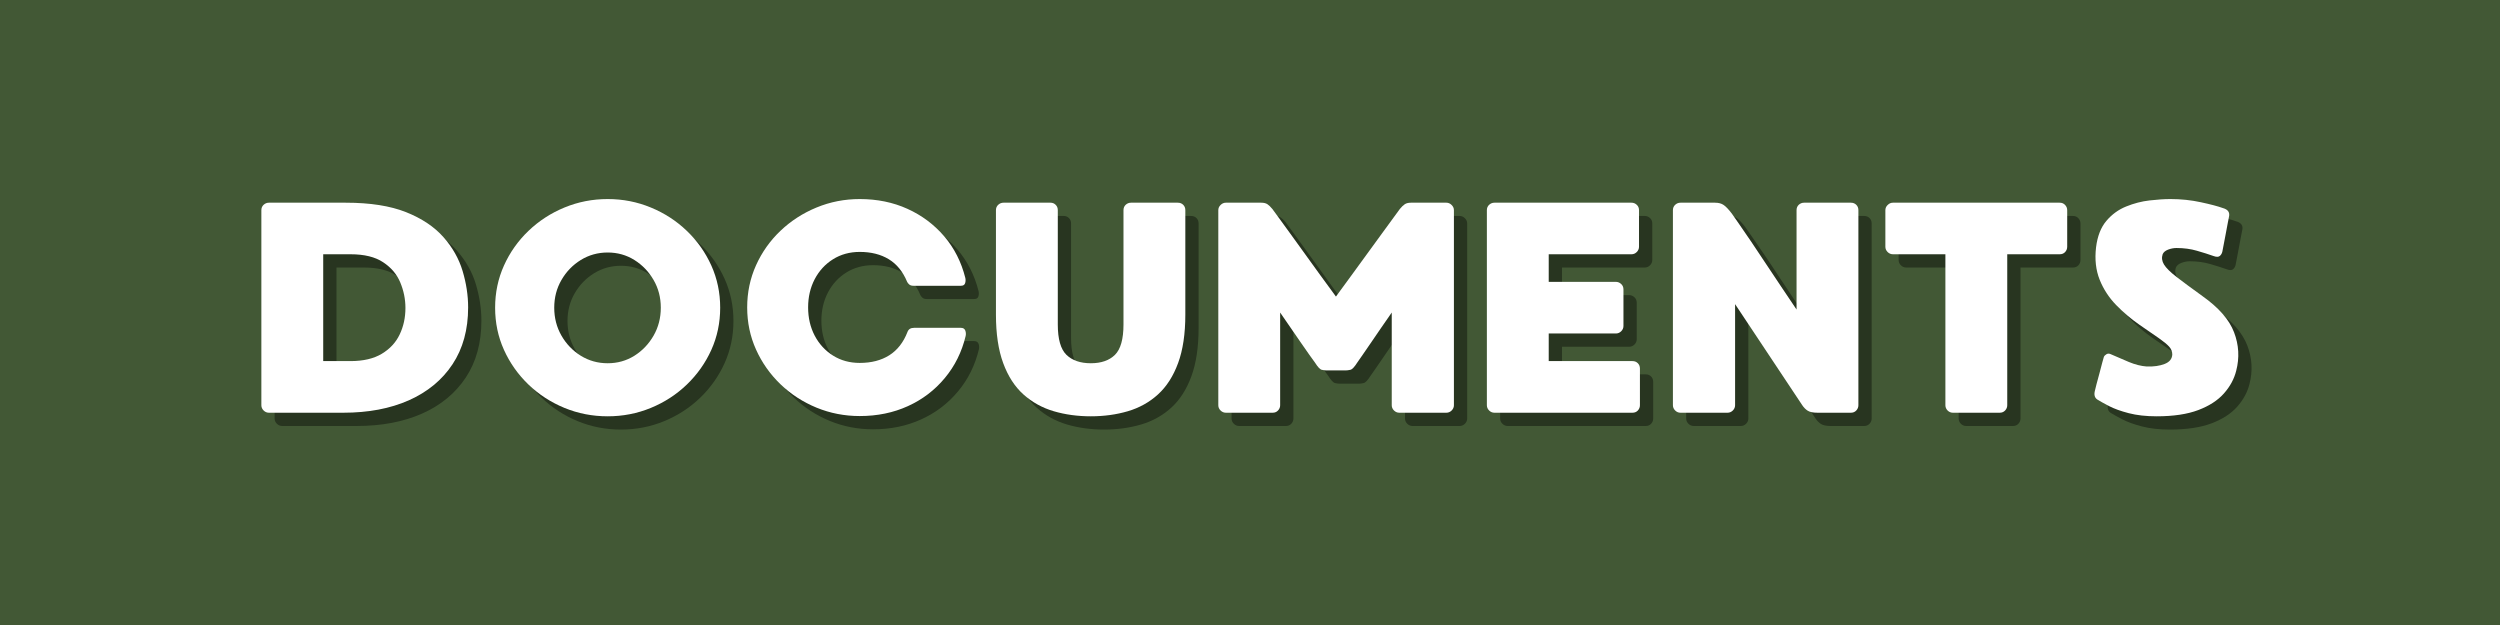 <?xml version="1.0" encoding="UTF-8"?> <svg xmlns="http://www.w3.org/2000/svg" xmlns:xlink="http://www.w3.org/1999/xlink" width="800" zoomAndPan="magnify" viewBox="0 0 600 150" height="200" preserveAspectRatio="xMidYMid meet" version="1.0"><defs><g></g><clipPath id="43dce9f257"><rect x="0" width="487" y="0" height="90"></rect></clipPath></defs><rect x="-60" width="720" fill="#ffffff" y="-15" height="180" fill-opacity="1"></rect><rect x="-60" width="720" fill="#425835" y="-15" height="180" fill-opacity="1"></rect><g transform="matrix(1, 0, 0, 1, 58, 30)"><g clip-path="url(#43dce9f257)"><g fill="#000000" fill-opacity="0.4"><g transform="translate(4.316, 72.237)"><g><path d="M 23.844 -50.406 C 29.695 -50.406 34.52 -49.648 38.312 -48.141 C 42.102 -46.629 45.094 -44.633 47.281 -42.156 C 49.469 -39.688 51.004 -36.973 51.891 -34.016 C 52.773 -31.066 53.219 -28.156 53.219 -25.281 C 53.219 -19.945 51.969 -15.395 49.469 -11.625 C 46.977 -7.863 43.488 -4.984 39 -2.984 C 34.508 -0.992 29.266 0 23.266 0 L 5.406 0 C 4.926 0 4.504 -0.176 4.141 -0.531 C 3.773 -0.895 3.594 -1.316 3.594 -1.797 L 3.594 -48.609 C 3.594 -49.141 3.773 -49.57 4.141 -49.906 C 4.504 -50.238 4.926 -50.406 5.406 -50.406 Z M 24.984 -12.391 C 28.055 -12.391 30.566 -12.977 32.516 -14.156 C 34.461 -15.332 35.891 -16.879 36.797 -18.797 C 37.711 -20.711 38.172 -22.828 38.172 -25.141 C 38.172 -27.242 37.758 -29.281 36.938 -31.25 C 36.125 -33.219 34.754 -34.836 32.828 -36.109 C 30.91 -37.391 28.297 -38.031 24.984 -38.031 L 18.438 -38.031 L 18.438 -12.391 Z M 24.984 -12.391 "></path></g></g></g><g fill="#000000" fill-opacity="0.4"><g transform="translate(60.418, 72.237)"><g><path d="M 30.609 -51.281 C 34.254 -51.281 37.707 -50.602 40.969 -49.25 C 44.238 -47.906 47.117 -46.035 49.609 -43.641 C 52.109 -41.242 54.066 -38.473 55.484 -35.328 C 56.898 -32.18 57.609 -28.805 57.609 -25.203 C 57.609 -21.598 56.898 -18.223 55.484 -15.078 C 54.066 -11.941 52.109 -9.172 49.609 -6.766 C 47.117 -4.367 44.238 -2.5 40.969 -1.156 C 37.707 0.188 34.254 0.859 30.609 0.859 C 26.961 0.859 23.504 0.188 20.234 -1.156 C 16.973 -2.5 14.094 -4.367 11.594 -6.766 C 9.094 -9.172 7.133 -11.941 5.719 -15.078 C 4.301 -18.223 3.594 -21.598 3.594 -25.203 C 3.594 -28.805 4.301 -32.18 5.719 -35.328 C 7.133 -38.473 9.094 -41.242 11.594 -43.641 C 14.094 -46.035 16.973 -47.906 20.234 -49.25 C 23.504 -50.602 26.961 -51.281 30.609 -51.281 Z M 30.609 -11.875 C 32.961 -11.875 35.098 -12.473 37.016 -13.672 C 38.93 -14.879 40.469 -16.488 41.625 -18.5 C 42.781 -20.52 43.359 -22.754 43.359 -25.203 C 43.359 -27.648 42.781 -29.867 41.625 -31.859 C 40.469 -33.859 38.93 -35.457 37.016 -36.656 C 35.098 -37.852 32.961 -38.453 30.609 -38.453 C 28.254 -38.453 26.102 -37.852 24.156 -36.656 C 22.219 -35.457 20.672 -33.859 19.516 -31.859 C 18.359 -29.867 17.781 -27.648 17.781 -25.203 C 17.781 -22.754 18.359 -20.52 19.516 -18.5 C 20.672 -16.488 22.219 -14.879 24.156 -13.672 C 26.102 -12.473 28.254 -11.875 30.609 -11.875 Z M 30.609 -11.875 "></path></g></g></g><g fill="#000000" fill-opacity="0.4"><g transform="translate(120.913, 72.237)"><g><path d="M 42.062 -19.375 C 42.301 -20.039 42.828 -20.375 43.641 -20.375 L 54.875 -20.375 C 55.406 -20.375 55.754 -20.172 55.922 -19.766 C 56.086 -19.359 56.125 -18.914 56.031 -18.438 C 55.113 -14.594 53.441 -11.219 51.016 -8.312 C 48.598 -5.406 45.645 -3.16 42.156 -1.578 C 38.676 0.004 34.828 0.797 30.609 0.797 C 26.961 0.797 23.504 0.125 20.234 -1.219 C 16.973 -2.562 14.094 -4.43 11.594 -6.828 C 9.094 -9.234 7.133 -12.008 5.719 -15.156 C 4.301 -18.301 3.594 -21.676 3.594 -25.281 C 3.594 -28.875 4.301 -32.242 5.719 -35.391 C 7.133 -38.535 9.094 -41.297 11.594 -43.672 C 14.094 -46.047 16.973 -47.906 20.234 -49.25 C 23.504 -50.602 26.961 -51.281 30.609 -51.281 C 34.785 -51.281 38.598 -50.5 42.047 -48.938 C 45.504 -47.375 48.445 -45.176 50.875 -42.344 C 53.301 -39.508 54.992 -36.172 55.953 -32.328 C 56.047 -31.848 56.02 -31.414 55.875 -31.031 C 55.738 -30.656 55.406 -30.469 54.875 -30.469 L 43.5 -30.469 C 43.062 -30.469 42.723 -30.57 42.484 -30.781 C 42.242 -31 42.078 -31.207 41.984 -31.406 C 40.973 -33.852 39.508 -35.66 37.594 -36.828 C 35.676 -38.004 33.348 -38.594 30.609 -38.594 C 28.203 -38.594 26.062 -38.004 24.188 -36.828 C 22.32 -35.66 20.859 -34.066 19.797 -32.047 C 18.742 -30.023 18.219 -27.77 18.219 -25.281 C 18.219 -22.781 18.742 -20.52 19.797 -18.5 C 20.859 -16.488 22.32 -14.895 24.188 -13.719 C 26.062 -12.539 28.203 -11.953 30.609 -11.953 C 33.391 -11.953 35.75 -12.562 37.688 -13.781 C 39.633 -15.008 41.094 -16.875 42.062 -19.375 Z M 42.062 -19.375 "></path></g></g></g><g fill="#000000" fill-opacity="0.4"><g transform="translate(180.616, 72.237)"><g><path d="M 47.234 -50.406 C 47.766 -50.406 48.195 -50.238 48.531 -49.906 C 48.875 -49.57 49.047 -49.141 49.047 -48.609 L 49.047 -23.547 C 49.047 -18.941 48.469 -15.066 47.312 -11.922 C 46.156 -8.773 44.547 -6.266 42.484 -4.391 C 40.422 -2.516 38.008 -1.172 35.25 -0.359 C 32.488 0.453 29.523 0.859 26.359 0.859 C 23.191 0.859 20.227 0.453 17.469 -0.359 C 14.707 -1.172 12.281 -2.516 10.188 -4.391 C 8.102 -6.266 6.484 -8.773 5.328 -11.922 C 4.172 -15.066 3.594 -18.941 3.594 -23.547 L 3.594 -48.609 C 3.594 -49.141 3.773 -49.57 4.141 -49.906 C 4.504 -50.238 4.926 -50.406 5.406 -50.406 L 16.703 -50.406 C 17.18 -50.406 17.586 -50.238 17.922 -49.906 C 18.266 -49.57 18.438 -49.141 18.438 -48.609 L 18.438 -21.172 C 18.438 -17.672 19.129 -15.242 20.516 -13.891 C 21.91 -12.547 23.859 -11.875 26.359 -11.875 C 28.859 -11.875 30.789 -12.547 32.156 -13.891 C 33.52 -15.242 34.203 -17.672 34.203 -21.172 L 34.203 -48.609 C 34.203 -49.141 34.379 -49.57 34.734 -49.906 C 35.098 -50.238 35.52 -50.406 36 -50.406 Z M 47.234 -50.406 "></path></g></g></g><g fill="#000000" fill-opacity="0.4"><g transform="translate(233.982, 72.237)"><g><path d="M 58.328 -50.406 C 58.805 -50.406 59.227 -50.223 59.594 -49.859 C 59.957 -49.504 60.141 -49.086 60.141 -48.609 L 60.141 -1.797 C 60.141 -1.316 59.957 -0.895 59.594 -0.531 C 59.227 -0.176 58.805 0 58.328 0 L 47.031 0 C 46.551 0 46.129 -0.176 45.766 -0.531 C 45.398 -0.895 45.219 -1.316 45.219 -1.797 L 45.219 -24.047 C 45.219 -24.047 44.977 -23.695 44.5 -23 C 44.02 -22.312 43.406 -21.426 42.656 -20.344 C 41.914 -19.258 41.148 -18.141 40.359 -16.984 C 39.566 -15.836 38.859 -14.805 38.234 -13.891 C 37.609 -12.984 37.176 -12.363 36.938 -12.031 C 36.27 -10.969 35.719 -10.391 35.281 -10.297 C 34.852 -10.203 34.492 -10.156 34.203 -10.156 L 29.531 -10.156 C 29.238 -10.156 28.875 -10.203 28.438 -10.297 C 28.008 -10.391 27.461 -10.969 26.797 -12.031 C 26.555 -12.363 26.109 -12.984 25.453 -13.891 C 24.805 -14.805 24.086 -15.836 23.297 -16.984 C 22.504 -18.141 21.734 -19.258 20.984 -20.344 C 20.242 -21.426 19.633 -22.312 19.156 -23 C 18.676 -23.695 18.438 -24.047 18.438 -24.047 L 18.438 -1.797 C 18.438 -1.316 18.266 -0.895 17.922 -0.531 C 17.586 -0.176 17.16 0 16.641 0 L 5.406 0 C 4.926 0 4.504 -0.176 4.141 -0.531 C 3.773 -0.895 3.594 -1.316 3.594 -1.797 L 3.594 -48.609 C 3.594 -49.086 3.773 -49.504 4.141 -49.859 C 4.504 -50.223 4.926 -50.406 5.406 -50.406 L 13.906 -50.406 C 14.52 -50.406 15.008 -50.285 15.375 -50.047 C 15.738 -49.805 16.133 -49.426 16.562 -48.906 C 16.707 -48.707 17.176 -48.066 17.969 -46.984 C 18.758 -45.91 19.727 -44.578 20.875 -42.984 C 22.031 -41.398 23.234 -39.734 24.484 -37.984 C 25.734 -36.234 26.922 -34.586 28.047 -33.047 C 29.18 -31.516 30.094 -30.27 30.781 -29.312 C 31.477 -28.352 31.828 -27.875 31.828 -27.875 C 31.828 -27.875 32.176 -28.352 32.875 -29.312 C 33.57 -30.27 34.484 -31.516 35.609 -33.047 C 36.734 -34.586 37.93 -36.234 39.203 -37.984 C 40.484 -39.734 41.695 -41.398 42.844 -42.984 C 44 -44.578 44.973 -45.91 45.766 -46.984 C 46.555 -48.066 47.023 -48.707 47.172 -48.906 C 47.598 -49.426 47.992 -49.805 48.359 -50.047 C 48.723 -50.285 49.211 -50.406 49.828 -50.406 Z M 58.328 -50.406 "></path></g></g></g><g fill="#000000" fill-opacity="0.4"><g transform="translate(298.438, 72.237)"><g><path d="M 38.531 -12.391 C 39.062 -12.391 39.492 -12.219 39.828 -11.875 C 40.16 -11.539 40.328 -11.113 40.328 -10.594 L 40.328 -1.797 C 40.328 -1.316 40.16 -0.895 39.828 -0.531 C 39.492 -0.176 39.062 0 38.531 0 L 5.406 0 C 4.926 0 4.504 -0.176 4.141 -0.531 C 3.773 -0.895 3.594 -1.316 3.594 -1.797 L 3.594 -48.609 C 3.594 -49.141 3.773 -49.57 4.141 -49.906 C 4.504 -50.238 4.926 -50.406 5.406 -50.406 L 38.312 -50.406 C 38.789 -50.406 39.207 -50.238 39.562 -49.906 C 39.926 -49.57 40.109 -49.141 40.109 -48.609 L 40.109 -39.828 C 40.109 -39.348 39.926 -38.926 39.562 -38.562 C 39.207 -38.207 38.789 -38.031 38.312 -38.031 L 18.438 -38.031 L 18.438 -31.406 L 34.562 -31.406 C 35.039 -31.406 35.461 -31.234 35.828 -30.891 C 36.191 -30.555 36.375 -30.125 36.375 -29.594 L 36.375 -20.812 C 36.375 -20.332 36.191 -19.91 35.828 -19.547 C 35.461 -19.191 35.039 -19.016 34.562 -19.016 L 18.438 -19.016 L 18.438 -12.391 Z M 38.531 -12.391 "></path></g></g></g><g fill="#000000" fill-opacity="0.4"><g transform="translate(343.089, 72.237)"><g><path d="M 46.312 0 L 38.312 0 C 37.258 0 36.477 -0.156 35.969 -0.469 C 35.469 -0.781 35.023 -1.223 34.641 -1.797 L 18.516 -26.062 L 18.516 -1.797 C 18.516 -1.316 18.332 -0.895 17.969 -0.531 C 17.602 -0.176 17.18 0 16.703 0 L 5.406 0 C 4.926 0 4.504 -0.176 4.141 -0.531 C 3.773 -0.895 3.594 -1.316 3.594 -1.797 L 3.594 -48.609 C 3.594 -49.141 3.773 -49.57 4.141 -49.906 C 4.504 -50.238 4.926 -50.406 5.406 -50.406 L 13.688 -50.406 C 14.551 -50.406 15.242 -50.223 15.766 -49.859 C 16.297 -49.504 16.945 -48.82 17.719 -47.812 C 17.957 -47.477 18.508 -46.688 19.375 -45.438 C 20.238 -44.188 21.258 -42.695 22.438 -40.969 C 23.613 -39.25 24.82 -37.438 26.062 -35.531 C 27.312 -33.633 28.488 -31.867 29.594 -30.234 C 30.695 -28.609 31.582 -27.289 32.25 -26.281 C 32.926 -25.27 33.266 -24.766 33.266 -24.766 L 33.266 -48.609 C 33.266 -49.141 33.441 -49.57 33.797 -49.906 C 34.16 -50.238 34.586 -50.406 35.078 -50.406 L 46.312 -50.406 C 46.832 -50.406 47.258 -50.238 47.594 -49.906 C 47.938 -49.57 48.109 -49.141 48.109 -48.609 L 48.109 -1.797 C 48.109 -1.316 47.938 -0.895 47.594 -0.531 C 47.258 -0.176 46.832 0 46.312 0 Z M 46.312 0 "></path></g></g></g><g fill="#000000" fill-opacity="0.4"><g transform="translate(394.078, 72.237)"><g><path d="M 45.438 -50.406 C 45.969 -50.406 46.398 -50.223 46.734 -49.859 C 47.066 -49.504 47.234 -49.086 47.234 -48.609 L 47.234 -39.828 C 47.234 -39.348 47.066 -38.926 46.734 -38.562 C 46.398 -38.207 45.969 -38.031 45.438 -38.031 L 32.844 -38.031 L 32.844 -1.797 C 32.844 -1.316 32.672 -0.895 32.328 -0.531 C 31.992 -0.176 31.562 0 31.031 0 L 19.797 0 C 19.316 0 18.895 -0.176 18.531 -0.531 C 18.176 -0.895 18 -1.316 18 -1.797 L 18 -38.031 L 5.406 -38.031 C 4.926 -38.031 4.504 -38.207 4.141 -38.562 C 3.773 -38.926 3.594 -39.348 3.594 -39.828 L 3.594 -48.609 C 3.594 -49.086 3.773 -49.504 4.141 -49.859 C 4.504 -50.223 4.926 -50.406 5.406 -50.406 Z M 45.438 -50.406 "></path></g></g></g><g fill="#000000" fill-opacity="0.4"><g transform="translate(444.203, 72.237)"><g><path d="M 29.531 -28.016 C 33.469 -25.234 36.008 -22.328 37.156 -19.297 C 38.312 -16.273 38.484 -13.203 37.672 -10.078 C 37.18 -8.109 36.203 -6.297 34.734 -4.641 C 33.273 -2.984 31.223 -1.648 28.578 -0.641 C 25.941 0.359 22.609 0.859 18.578 0.859 C 16.035 0.859 13.801 0.609 11.875 0.109 C 9.957 -0.391 8.375 -0.961 7.125 -1.609 C 5.875 -2.266 4.941 -2.785 4.328 -3.172 C 3.703 -3.598 3.508 -4.289 3.75 -5.25 C 3.789 -5.5 3.922 -6.031 4.141 -6.844 C 4.359 -7.656 4.598 -8.539 4.859 -9.5 C 5.117 -10.469 5.344 -11.32 5.531 -12.062 C 5.727 -12.801 5.852 -13.242 5.906 -13.391 C 6 -13.629 6.203 -13.844 6.516 -14.031 C 6.828 -14.227 7.176 -14.234 7.562 -14.047 C 8.957 -13.422 10.41 -12.797 11.922 -12.172 C 13.43 -11.547 14.859 -11.188 16.203 -11.094 C 17.879 -11.039 19.305 -11.242 20.484 -11.703 C 21.66 -12.16 22.273 -12.914 22.328 -13.969 C 22.328 -14.688 22.07 -15.32 21.562 -15.875 C 21.062 -16.426 20.242 -17.098 19.109 -17.891 C 17.984 -18.68 16.438 -19.75 14.469 -21.094 C 12.457 -22.488 10.586 -24.07 8.859 -25.844 C 7.129 -27.625 5.805 -29.656 4.891 -31.938 C 3.984 -34.219 3.695 -36.801 4.031 -39.688 C 4.363 -42.375 5.191 -44.492 6.516 -46.047 C 7.836 -47.609 9.422 -48.758 11.266 -49.5 C 13.117 -50.25 14.992 -50.734 16.891 -50.953 C 18.785 -51.172 20.453 -51.281 21.891 -51.281 C 24.43 -51.281 26.863 -51.023 29.188 -50.516 C 31.52 -50.016 33.289 -49.547 34.5 -49.109 C 35.695 -48.773 36.176 -48.082 35.938 -47.031 C 35.883 -46.832 35.785 -46.328 35.641 -45.516 C 35.504 -44.703 35.336 -43.812 35.141 -42.844 C 34.953 -41.883 34.785 -41.008 34.641 -40.219 C 34.492 -39.426 34.395 -38.91 34.344 -38.672 C 34.25 -38.242 34.047 -37.895 33.734 -37.625 C 33.422 -37.363 32.93 -37.352 32.266 -37.594 C 31.066 -38.02 29.723 -38.445 28.234 -38.875 C 26.742 -39.312 25.109 -39.531 23.328 -39.531 C 22.66 -39.531 21.988 -39.398 21.312 -39.141 C 20.645 -38.879 20.211 -38.508 20.016 -38.031 C 19.734 -37.207 19.844 -36.383 20.344 -35.562 C 20.844 -34.75 21.848 -33.754 23.359 -32.578 C 24.879 -31.41 26.938 -29.891 29.531 -28.016 Z M 29.531 -28.016 "></path></g></g></g><g fill="#ffffff" fill-opacity="1"><g transform="translate(1.133, 69.054)"><g><path d="M 23.844 -50.406 C 29.695 -50.406 34.52 -49.648 38.312 -48.141 C 42.102 -46.629 45.094 -44.633 47.281 -42.156 C 49.469 -39.688 51.004 -36.973 51.891 -34.016 C 52.773 -31.066 53.219 -28.156 53.219 -25.281 C 53.219 -19.945 51.969 -15.395 49.469 -11.625 C 46.977 -7.863 43.488 -4.984 39 -2.984 C 34.508 -0.992 29.266 0 23.266 0 L 5.406 0 C 4.926 0 4.504 -0.176 4.141 -0.531 C 3.773 -0.895 3.594 -1.316 3.594 -1.797 L 3.594 -48.609 C 3.594 -49.141 3.773 -49.57 4.141 -49.906 C 4.504 -50.238 4.926 -50.406 5.406 -50.406 Z M 24.984 -12.391 C 28.055 -12.391 30.566 -12.977 32.516 -14.156 C 34.461 -15.332 35.891 -16.879 36.797 -18.797 C 37.711 -20.711 38.172 -22.828 38.172 -25.141 C 38.172 -27.242 37.758 -29.281 36.938 -31.25 C 36.125 -33.219 34.754 -34.836 32.828 -36.109 C 30.91 -37.391 28.297 -38.031 24.984 -38.031 L 18.438 -38.031 L 18.438 -12.391 Z M 24.984 -12.391 "></path></g></g></g><g fill="#ffffff" fill-opacity="1"><g transform="translate(57.235, 69.054)"><g><path d="M 30.609 -51.281 C 34.254 -51.281 37.707 -50.602 40.969 -49.25 C 44.238 -47.906 47.117 -46.035 49.609 -43.641 C 52.109 -41.242 54.066 -38.473 55.484 -35.328 C 56.898 -32.18 57.609 -28.805 57.609 -25.203 C 57.609 -21.598 56.898 -18.223 55.484 -15.078 C 54.066 -11.941 52.109 -9.172 49.609 -6.766 C 47.117 -4.367 44.238 -2.5 40.969 -1.156 C 37.707 0.188 34.254 0.859 30.609 0.859 C 26.961 0.859 23.504 0.188 20.234 -1.156 C 16.973 -2.5 14.094 -4.367 11.594 -6.766 C 9.094 -9.172 7.133 -11.941 5.719 -15.078 C 4.301 -18.223 3.594 -21.598 3.594 -25.203 C 3.594 -28.805 4.301 -32.18 5.719 -35.328 C 7.133 -38.473 9.094 -41.242 11.594 -43.641 C 14.094 -46.035 16.973 -47.906 20.234 -49.25 C 23.504 -50.602 26.961 -51.281 30.609 -51.281 Z M 30.609 -11.875 C 32.961 -11.875 35.098 -12.473 37.016 -13.672 C 38.93 -14.879 40.469 -16.488 41.625 -18.5 C 42.781 -20.52 43.359 -22.754 43.359 -25.203 C 43.359 -27.648 42.781 -29.867 41.625 -31.859 C 40.469 -33.859 38.93 -35.457 37.016 -36.656 C 35.098 -37.852 32.961 -38.453 30.609 -38.453 C 28.254 -38.453 26.102 -37.852 24.156 -36.656 C 22.219 -35.457 20.672 -33.859 19.516 -31.859 C 18.359 -29.867 17.781 -27.648 17.781 -25.203 C 17.781 -22.754 18.359 -20.52 19.516 -18.5 C 20.672 -16.488 22.219 -14.879 24.156 -13.672 C 26.102 -12.473 28.254 -11.875 30.609 -11.875 Z M 30.609 -11.875 "></path></g></g></g><g fill="#ffffff" fill-opacity="1"><g transform="translate(117.73, 69.054)"><g><path d="M 42.062 -19.375 C 42.301 -20.039 42.828 -20.375 43.641 -20.375 L 54.875 -20.375 C 55.406 -20.375 55.754 -20.172 55.922 -19.766 C 56.086 -19.359 56.125 -18.914 56.031 -18.438 C 55.113 -14.594 53.441 -11.219 51.016 -8.312 C 48.598 -5.406 45.645 -3.16 42.156 -1.578 C 38.676 0.004 34.828 0.797 30.609 0.797 C 26.961 0.797 23.504 0.125 20.234 -1.219 C 16.973 -2.562 14.094 -4.43 11.594 -6.828 C 9.094 -9.234 7.133 -12.008 5.719 -15.156 C 4.301 -18.301 3.594 -21.676 3.594 -25.281 C 3.594 -28.875 4.301 -32.242 5.719 -35.391 C 7.133 -38.535 9.094 -41.297 11.594 -43.672 C 14.094 -46.047 16.973 -47.906 20.234 -49.25 C 23.504 -50.602 26.961 -51.281 30.609 -51.281 C 34.785 -51.281 38.598 -50.5 42.047 -48.938 C 45.504 -47.375 48.445 -45.176 50.875 -42.344 C 53.301 -39.508 54.992 -36.172 55.953 -32.328 C 56.047 -31.848 56.02 -31.414 55.875 -31.031 C 55.738 -30.656 55.406 -30.469 54.875 -30.469 L 43.5 -30.469 C 43.062 -30.469 42.723 -30.57 42.484 -30.781 C 42.242 -31 42.078 -31.207 41.984 -31.406 C 40.973 -33.852 39.508 -35.66 37.594 -36.828 C 35.676 -38.004 33.348 -38.594 30.609 -38.594 C 28.203 -38.594 26.062 -38.004 24.188 -36.828 C 22.32 -35.66 20.859 -34.066 19.797 -32.047 C 18.742 -30.023 18.219 -27.77 18.219 -25.281 C 18.219 -22.781 18.742 -20.52 19.797 -18.5 C 20.859 -16.488 22.32 -14.895 24.188 -13.719 C 26.062 -12.539 28.203 -11.953 30.609 -11.953 C 33.391 -11.953 35.75 -12.562 37.688 -13.781 C 39.633 -15.008 41.094 -16.875 42.062 -19.375 Z M 42.062 -19.375 "></path></g></g></g><g fill="#ffffff" fill-opacity="1"><g transform="translate(177.433, 69.054)"><g><path d="M 47.234 -50.406 C 47.766 -50.406 48.195 -50.238 48.531 -49.906 C 48.875 -49.57 49.047 -49.141 49.047 -48.609 L 49.047 -23.547 C 49.047 -18.941 48.469 -15.066 47.312 -11.922 C 46.156 -8.773 44.547 -6.266 42.484 -4.391 C 40.422 -2.516 38.008 -1.172 35.25 -0.359 C 32.488 0.453 29.523 0.859 26.359 0.859 C 23.191 0.859 20.227 0.453 17.469 -0.359 C 14.707 -1.172 12.281 -2.516 10.188 -4.391 C 8.102 -6.266 6.484 -8.773 5.328 -11.922 C 4.172 -15.066 3.594 -18.941 3.594 -23.547 L 3.594 -48.609 C 3.594 -49.141 3.773 -49.57 4.141 -49.906 C 4.504 -50.238 4.926 -50.406 5.406 -50.406 L 16.703 -50.406 C 17.18 -50.406 17.586 -50.238 17.922 -49.906 C 18.266 -49.57 18.438 -49.141 18.438 -48.609 L 18.438 -21.172 C 18.438 -17.672 19.129 -15.242 20.516 -13.891 C 21.91 -12.547 23.859 -11.875 26.359 -11.875 C 28.859 -11.875 30.789 -12.547 32.156 -13.891 C 33.52 -15.242 34.203 -17.672 34.203 -21.172 L 34.203 -48.609 C 34.203 -49.141 34.379 -49.57 34.734 -49.906 C 35.098 -50.238 35.52 -50.406 36 -50.406 Z M 47.234 -50.406 "></path></g></g></g><g fill="#ffffff" fill-opacity="1"><g transform="translate(230.799, 69.054)"><g><path d="M 58.328 -50.406 C 58.805 -50.406 59.227 -50.223 59.594 -49.859 C 59.957 -49.504 60.141 -49.086 60.141 -48.609 L 60.141 -1.797 C 60.141 -1.316 59.957 -0.895 59.594 -0.531 C 59.227 -0.176 58.805 0 58.328 0 L 47.031 0 C 46.551 0 46.129 -0.176 45.766 -0.531 C 45.398 -0.895 45.219 -1.316 45.219 -1.797 L 45.219 -24.047 C 45.219 -24.047 44.977 -23.695 44.5 -23 C 44.02 -22.312 43.406 -21.426 42.656 -20.344 C 41.914 -19.258 41.148 -18.141 40.359 -16.984 C 39.566 -15.836 38.859 -14.805 38.234 -13.891 C 37.609 -12.984 37.176 -12.363 36.938 -12.031 C 36.27 -10.969 35.719 -10.391 35.281 -10.297 C 34.852 -10.203 34.492 -10.156 34.203 -10.156 L 29.531 -10.156 C 29.238 -10.156 28.875 -10.203 28.438 -10.297 C 28.008 -10.391 27.461 -10.969 26.797 -12.031 C 26.555 -12.363 26.109 -12.984 25.453 -13.891 C 24.805 -14.805 24.086 -15.836 23.297 -16.984 C 22.504 -18.141 21.734 -19.258 20.984 -20.344 C 20.242 -21.426 19.633 -22.312 19.156 -23 C 18.676 -23.695 18.438 -24.047 18.438 -24.047 L 18.438 -1.797 C 18.438 -1.316 18.266 -0.895 17.922 -0.531 C 17.586 -0.176 17.16 0 16.641 0 L 5.406 0 C 4.926 0 4.504 -0.176 4.141 -0.531 C 3.773 -0.895 3.594 -1.316 3.594 -1.797 L 3.594 -48.609 C 3.594 -49.086 3.773 -49.504 4.141 -49.859 C 4.504 -50.223 4.926 -50.406 5.406 -50.406 L 13.906 -50.406 C 14.52 -50.406 15.008 -50.285 15.375 -50.047 C 15.738 -49.805 16.133 -49.426 16.562 -48.906 C 16.707 -48.707 17.176 -48.066 17.969 -46.984 C 18.758 -45.91 19.727 -44.578 20.875 -42.984 C 22.031 -41.398 23.234 -39.734 24.484 -37.984 C 25.734 -36.234 26.922 -34.586 28.047 -33.047 C 29.18 -31.516 30.094 -30.27 30.781 -29.312 C 31.477 -28.352 31.828 -27.875 31.828 -27.875 C 31.828 -27.875 32.176 -28.352 32.875 -29.312 C 33.57 -30.27 34.484 -31.516 35.609 -33.047 C 36.734 -34.586 37.93 -36.234 39.203 -37.984 C 40.484 -39.734 41.695 -41.398 42.844 -42.984 C 44 -44.578 44.973 -45.91 45.766 -46.984 C 46.555 -48.066 47.023 -48.707 47.172 -48.906 C 47.598 -49.426 47.992 -49.805 48.359 -50.047 C 48.723 -50.285 49.211 -50.406 49.828 -50.406 Z M 58.328 -50.406 "></path></g></g></g><g fill="#ffffff" fill-opacity="1"><g transform="translate(295.255, 69.054)"><g><path d="M 38.531 -12.391 C 39.062 -12.391 39.492 -12.219 39.828 -11.875 C 40.16 -11.539 40.328 -11.113 40.328 -10.594 L 40.328 -1.797 C 40.328 -1.316 40.16 -0.895 39.828 -0.531 C 39.492 -0.176 39.062 0 38.531 0 L 5.406 0 C 4.926 0 4.504 -0.176 4.141 -0.531 C 3.773 -0.895 3.594 -1.316 3.594 -1.797 L 3.594 -48.609 C 3.594 -49.141 3.773 -49.57 4.141 -49.906 C 4.504 -50.238 4.926 -50.406 5.406 -50.406 L 38.312 -50.406 C 38.789 -50.406 39.207 -50.238 39.562 -49.906 C 39.926 -49.57 40.109 -49.141 40.109 -48.609 L 40.109 -39.828 C 40.109 -39.348 39.926 -38.926 39.562 -38.562 C 39.207 -38.207 38.789 -38.031 38.312 -38.031 L 18.438 -38.031 L 18.438 -31.406 L 34.562 -31.406 C 35.039 -31.406 35.461 -31.234 35.828 -30.891 C 36.191 -30.555 36.375 -30.125 36.375 -29.594 L 36.375 -20.812 C 36.375 -20.332 36.191 -19.91 35.828 -19.547 C 35.461 -19.191 35.039 -19.016 34.562 -19.016 L 18.438 -19.016 L 18.438 -12.391 Z M 38.531 -12.391 "></path></g></g></g><g fill="#ffffff" fill-opacity="1"><g transform="translate(339.906, 69.054)"><g><path d="M 46.312 0 L 38.312 0 C 37.258 0 36.477 -0.156 35.969 -0.469 C 35.469 -0.781 35.023 -1.223 34.641 -1.797 L 18.516 -26.062 L 18.516 -1.797 C 18.516 -1.316 18.332 -0.895 17.969 -0.531 C 17.602 -0.176 17.18 0 16.703 0 L 5.406 0 C 4.926 0 4.504 -0.176 4.141 -0.531 C 3.773 -0.895 3.594 -1.316 3.594 -1.797 L 3.594 -48.609 C 3.594 -49.141 3.773 -49.57 4.141 -49.906 C 4.504 -50.238 4.926 -50.406 5.406 -50.406 L 13.688 -50.406 C 14.551 -50.406 15.242 -50.223 15.766 -49.859 C 16.297 -49.504 16.945 -48.82 17.719 -47.812 C 17.957 -47.477 18.508 -46.688 19.375 -45.438 C 20.238 -44.188 21.258 -42.695 22.438 -40.969 C 23.613 -39.25 24.82 -37.438 26.062 -35.531 C 27.312 -33.633 28.488 -31.867 29.594 -30.234 C 30.695 -28.609 31.582 -27.289 32.25 -26.281 C 32.926 -25.27 33.266 -24.766 33.266 -24.766 L 33.266 -48.609 C 33.266 -49.141 33.441 -49.57 33.797 -49.906 C 34.16 -50.238 34.586 -50.406 35.078 -50.406 L 46.312 -50.406 C 46.832 -50.406 47.258 -50.238 47.594 -49.906 C 47.938 -49.57 48.109 -49.141 48.109 -48.609 L 48.109 -1.797 C 48.109 -1.316 47.938 -0.895 47.594 -0.531 C 47.258 -0.176 46.832 0 46.312 0 Z M 46.312 0 "></path></g></g></g><g fill="#ffffff" fill-opacity="1"><g transform="translate(390.895, 69.054)"><g><path d="M 45.438 -50.406 C 45.969 -50.406 46.398 -50.223 46.734 -49.859 C 47.066 -49.504 47.234 -49.086 47.234 -48.609 L 47.234 -39.828 C 47.234 -39.348 47.066 -38.926 46.734 -38.562 C 46.398 -38.207 45.969 -38.031 45.438 -38.031 L 32.844 -38.031 L 32.844 -1.797 C 32.844 -1.316 32.672 -0.895 32.328 -0.531 C 31.992 -0.176 31.562 0 31.031 0 L 19.797 0 C 19.316 0 18.895 -0.176 18.531 -0.531 C 18.176 -0.895 18 -1.316 18 -1.797 L 18 -38.031 L 5.406 -38.031 C 4.926 -38.031 4.504 -38.207 4.141 -38.562 C 3.773 -38.926 3.594 -39.348 3.594 -39.828 L 3.594 -48.609 C 3.594 -49.086 3.773 -49.504 4.141 -49.859 C 4.504 -50.223 4.926 -50.406 5.406 -50.406 Z M 45.438 -50.406 "></path></g></g></g><g fill="#ffffff" fill-opacity="1"><g transform="translate(441.02, 69.054)"><g><path d="M 29.531 -28.016 C 33.469 -25.234 36.008 -22.328 37.156 -19.297 C 38.312 -16.273 38.484 -13.203 37.672 -10.078 C 37.18 -8.109 36.203 -6.297 34.734 -4.641 C 33.273 -2.984 31.223 -1.648 28.578 -0.641 C 25.941 0.359 22.609 0.859 18.578 0.859 C 16.035 0.859 13.801 0.609 11.875 0.109 C 9.957 -0.391 8.375 -0.961 7.125 -1.609 C 5.875 -2.266 4.941 -2.785 4.328 -3.172 C 3.703 -3.598 3.508 -4.289 3.75 -5.25 C 3.789 -5.5 3.922 -6.031 4.141 -6.844 C 4.359 -7.656 4.598 -8.539 4.859 -9.5 C 5.117 -10.469 5.344 -11.32 5.531 -12.062 C 5.727 -12.801 5.852 -13.242 5.906 -13.391 C 6 -13.629 6.203 -13.844 6.516 -14.031 C 6.828 -14.227 7.176 -14.234 7.562 -14.047 C 8.957 -13.422 10.41 -12.797 11.922 -12.172 C 13.43 -11.547 14.859 -11.188 16.203 -11.094 C 17.879 -11.039 19.305 -11.242 20.484 -11.703 C 21.66 -12.16 22.273 -12.914 22.328 -13.969 C 22.328 -14.688 22.07 -15.32 21.562 -15.875 C 21.062 -16.426 20.242 -17.098 19.109 -17.891 C 17.984 -18.68 16.438 -19.75 14.469 -21.094 C 12.457 -22.488 10.586 -24.07 8.859 -25.844 C 7.129 -27.625 5.805 -29.656 4.891 -31.938 C 3.984 -34.219 3.695 -36.801 4.031 -39.688 C 4.363 -42.375 5.191 -44.492 6.516 -46.047 C 7.836 -47.609 9.422 -48.758 11.266 -49.5 C 13.117 -50.25 14.992 -50.734 16.891 -50.953 C 18.785 -51.172 20.453 -51.281 21.891 -51.281 C 24.43 -51.281 26.863 -51.023 29.188 -50.516 C 31.52 -50.016 33.289 -49.547 34.5 -49.109 C 35.695 -48.773 36.176 -48.082 35.938 -47.031 C 35.883 -46.832 35.785 -46.328 35.641 -45.516 C 35.504 -44.703 35.336 -43.812 35.141 -42.844 C 34.953 -41.883 34.785 -41.008 34.641 -40.219 C 34.492 -39.426 34.395 -38.91 34.344 -38.672 C 34.25 -38.242 34.047 -37.895 33.734 -37.625 C 33.422 -37.363 32.93 -37.352 32.266 -37.594 C 31.066 -38.02 29.723 -38.445 28.234 -38.875 C 26.742 -39.312 25.109 -39.531 23.328 -39.531 C 22.66 -39.531 21.988 -39.398 21.312 -39.141 C 20.645 -38.879 20.211 -38.508 20.016 -38.031 C 19.734 -37.207 19.844 -36.383 20.344 -35.562 C 20.844 -34.75 21.848 -33.754 23.359 -32.578 C 24.879 -31.41 26.938 -29.891 29.531 -28.016 Z M 29.531 -28.016 "></path></g></g></g><g fill="#ffffff" fill-opacity="1"><g transform="translate(482.866, 69.054)"><g></g></g></g></g></g></svg> 